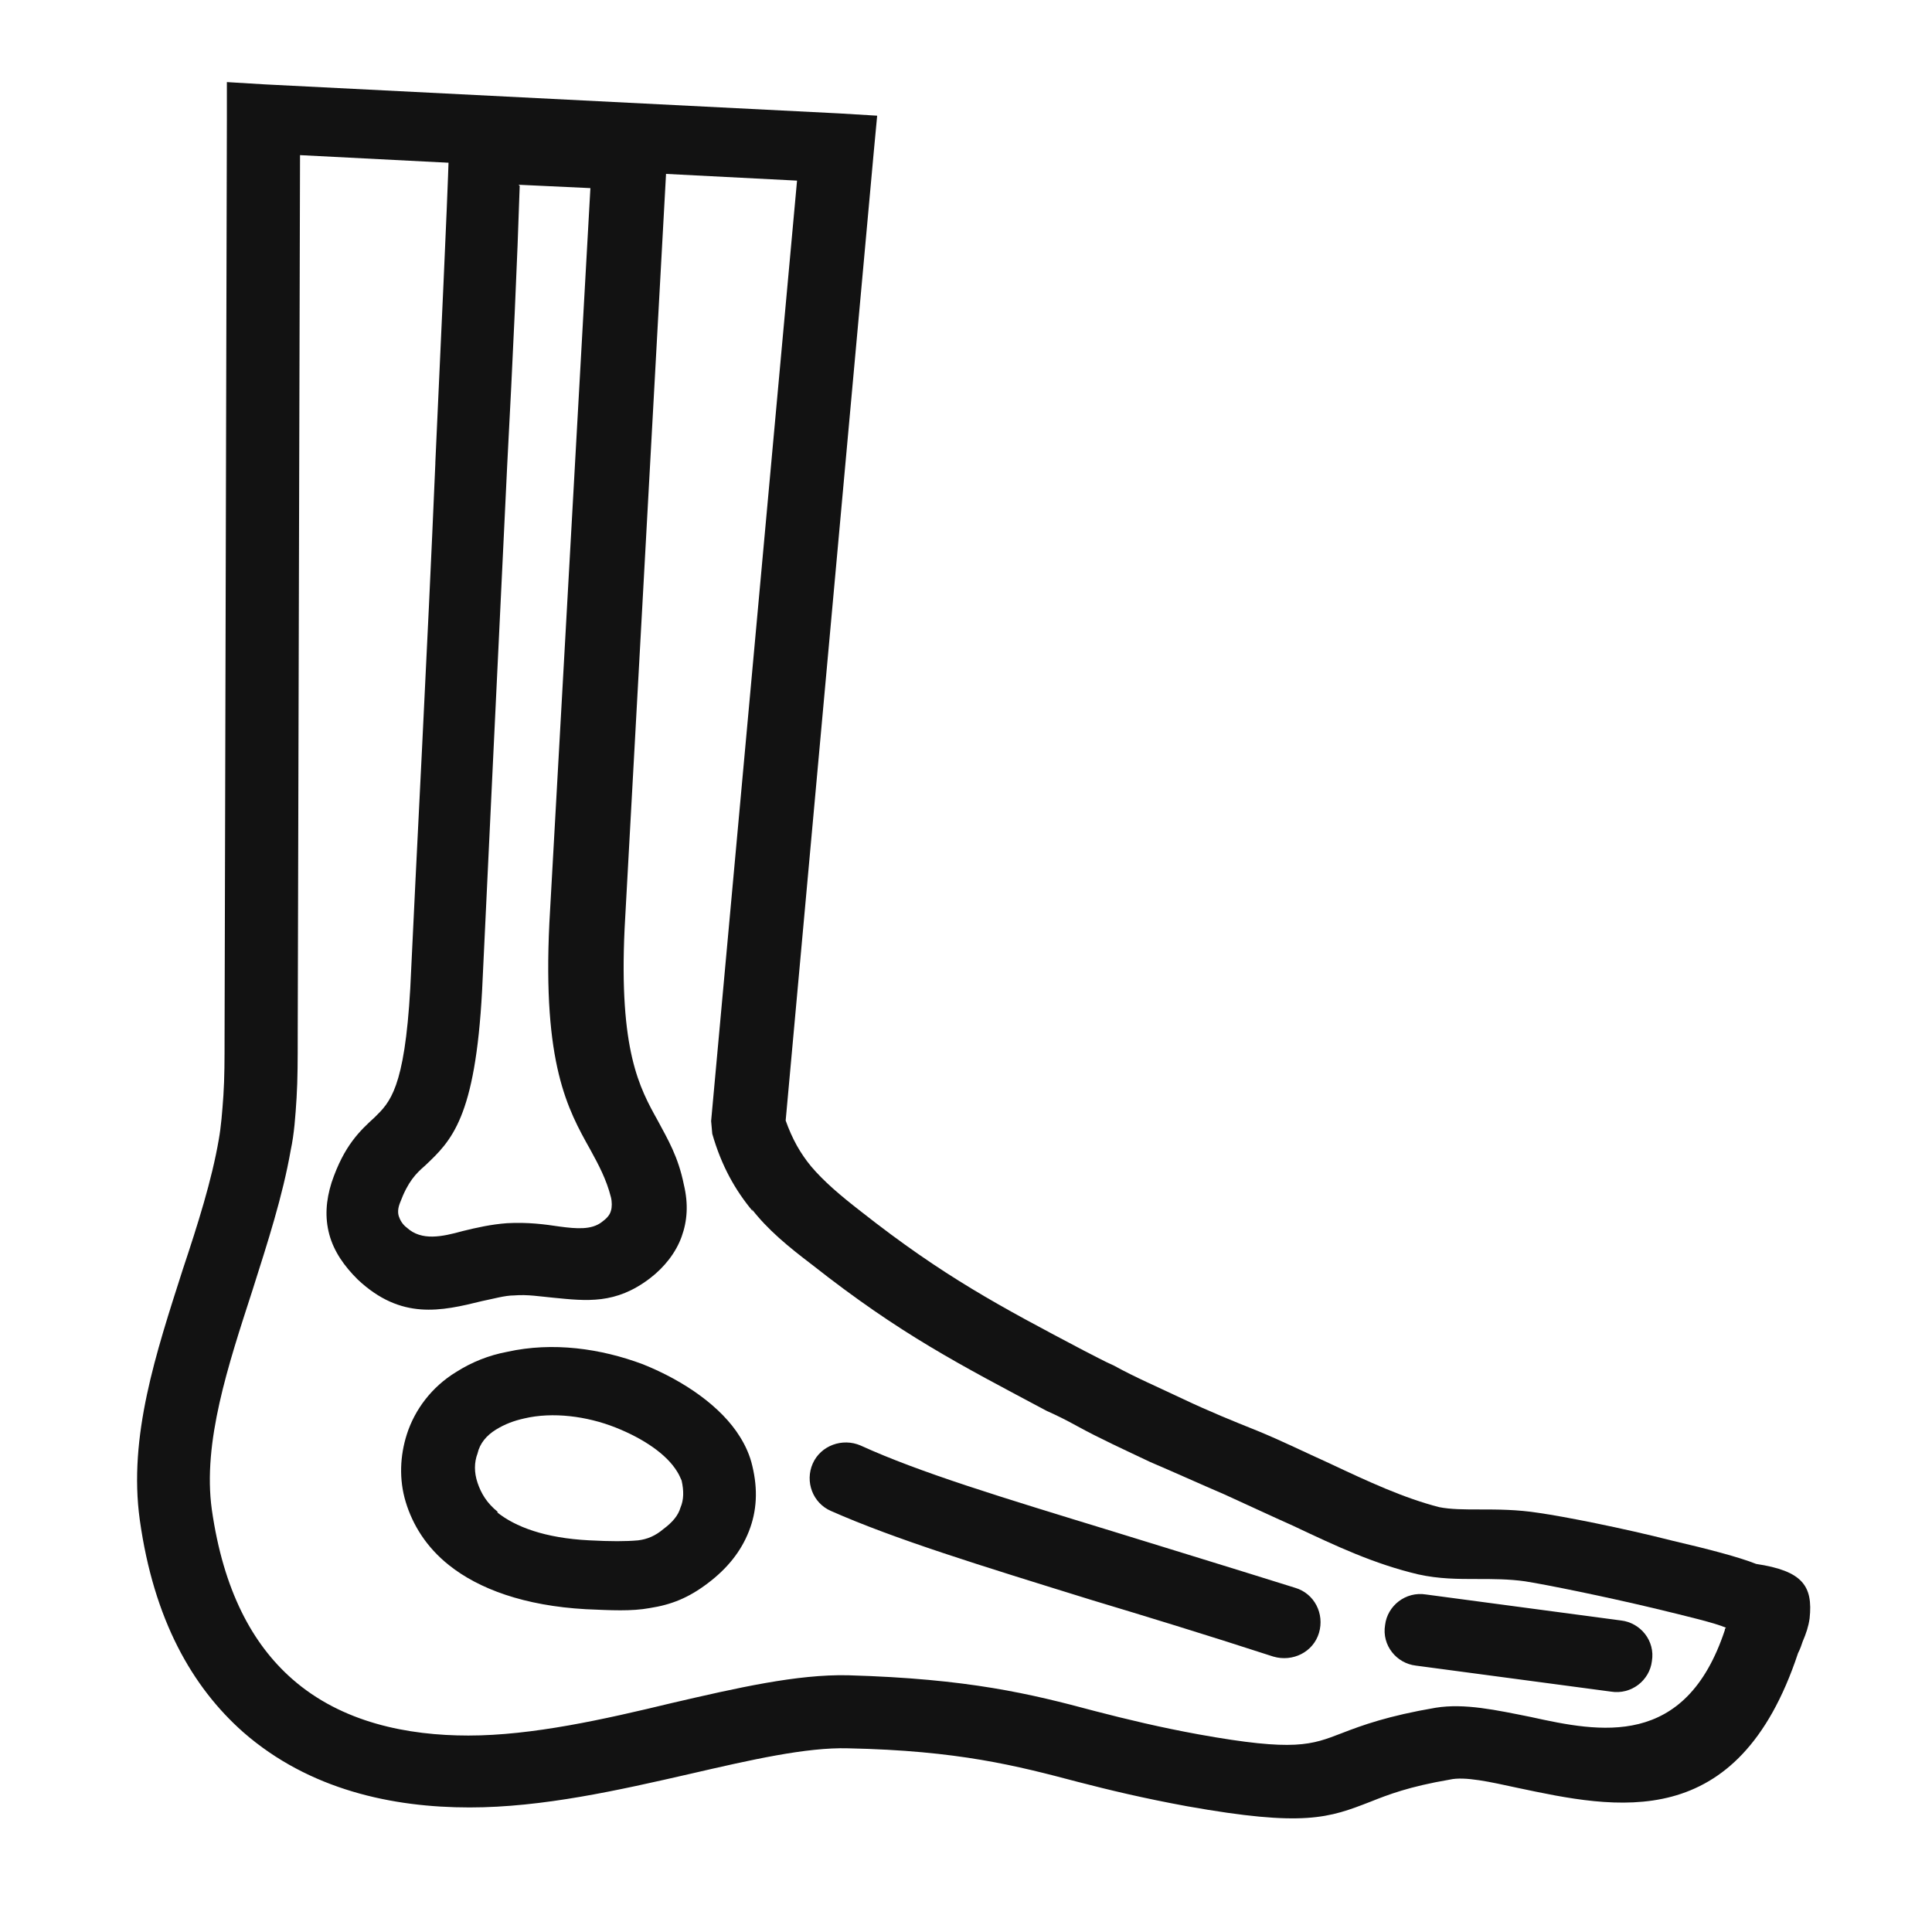 <svg width="51" height="51" viewBox="0 0 51 51" fill="none" xmlns="http://www.w3.org/2000/svg">
<path d="M20.733 29.561C20.917 30.082 21.132 30.449 21.408 30.786C21.745 31.184 22.174 31.551 22.726 31.979C24.902 33.694 26.404 34.489 28.611 35.652C28.857 35.775 29.132 35.928 29.408 36.05C29.96 36.356 30.604 36.632 31.247 36.938C31.891 37.244 32.566 37.52 33.178 37.764C33.853 38.04 34.466 38.346 35.079 38.621C36.121 39.111 37.041 39.54 37.991 39.785C38.298 39.846 38.665 39.846 39.064 39.846C39.524 39.846 40.045 39.846 40.627 39.938C41.271 40.029 42.834 40.336 44.152 40.672C45.072 40.886 45.9 41.101 46.359 41.284C47.585 41.468 47.861 41.866 47.769 42.723C47.739 42.937 47.677 43.121 47.585 43.335C47.555 43.427 47.524 43.519 47.463 43.641C45.869 48.447 42.65 47.743 40.045 47.192C39.34 47.039 38.665 46.886 38.267 46.978C37.194 47.161 36.642 47.376 36.182 47.559C35.079 47.988 34.435 48.233 31.339 47.681C30.174 47.467 29.286 47.253 28.458 47.039C26.833 46.61 25.301 46.212 22.389 46.151C21.285 46.12 19.814 46.457 18.22 46.825C16.35 47.253 14.327 47.712 12.396 47.712C10.373 47.712 8.166 47.253 6.418 45.723C5.07 44.529 4.058 42.754 3.69 40.121C3.384 37.917 4.12 35.714 4.825 33.51C5.223 32.316 5.591 31.153 5.775 30.082C5.836 29.745 5.867 29.347 5.897 28.919C5.928 28.459 5.928 27.939 5.928 27.419L5.989 3.146V2.167L7.001 2.228L22.143 2.993L23.155 3.054L23.063 4.034L20.733 29.653V29.561ZM19.875 31.979C19.415 31.428 19.047 30.786 18.802 29.929L18.772 29.592L21.04 4.768L7.92 4.095L7.859 27.358C7.859 27.939 7.859 28.49 7.829 28.98C7.798 29.47 7.767 29.929 7.675 30.357C7.461 31.581 7.062 32.806 6.664 34.061C6.02 36.05 5.346 38.071 5.591 39.846C5.897 41.988 6.664 43.396 7.706 44.315C9.024 45.478 10.771 45.814 12.365 45.814C14.051 45.814 15.952 45.386 17.729 44.957C19.446 44.559 21.04 44.192 22.389 44.223C25.577 44.315 27.201 44.712 28.918 45.172C29.745 45.386 30.634 45.6 31.646 45.784C34.19 46.243 34.619 46.059 35.416 45.753C35.968 45.539 36.642 45.294 37.899 45.08C38.665 44.957 39.493 45.141 40.413 45.325C42.221 45.723 44.489 46.182 45.532 43.029C45.532 42.998 45.532 42.998 45.562 42.968C45.286 42.845 44.52 42.662 43.631 42.447C42.344 42.141 40.842 41.835 40.259 41.743C39.83 41.682 39.401 41.682 39.003 41.682C38.481 41.682 37.991 41.682 37.439 41.56C36.275 41.284 35.294 40.825 34.129 40.274C33.577 40.029 32.995 39.754 32.32 39.448C31.677 39.172 31.002 38.866 30.358 38.591C29.715 38.285 29.04 37.979 28.427 37.642C28.151 37.489 27.906 37.367 27.63 37.244C25.331 36.02 23.768 35.224 21.438 33.387C20.795 32.898 20.274 32.469 19.845 31.918L19.875 31.979Z" fill="#121212"/>
<path d="M13.719 4.907C13.659 6.814 13.539 9.466 13.388 12.296C13.148 17.331 12.877 22.903 12.726 26.151C12.546 29.518 11.914 30.114 11.221 30.769C10.981 30.978 10.77 31.186 10.559 31.752C10.499 31.901 10.499 32.021 10.529 32.11C10.559 32.199 10.619 32.319 10.74 32.408C11.131 32.766 11.673 32.646 12.214 32.497C12.576 32.408 12.967 32.319 13.388 32.289C13.93 32.259 14.382 32.319 14.773 32.378C15.224 32.438 15.616 32.468 15.886 32.259C16.007 32.17 16.097 32.08 16.127 31.961C16.157 31.872 16.157 31.723 16.127 31.604C16.007 31.127 15.796 30.739 15.585 30.352C14.983 29.279 14.321 28.088 14.502 24.363L15.585 4.966L13.689 4.877L13.719 4.907ZM11.492 12.207C11.643 8.84 11.793 5.771 11.853 3.924L11.883 3L12.847 3.06L16.699 3.238L17.662 3.298L17.602 4.222L16.488 24.512C16.338 27.73 16.88 28.713 17.361 29.577C17.632 30.084 17.903 30.531 18.053 31.276C18.174 31.782 18.144 32.229 17.993 32.646C17.843 33.063 17.542 33.451 17.151 33.749C16.248 34.434 15.495 34.345 14.592 34.255C14.261 34.225 13.93 34.166 13.569 34.196C13.328 34.196 13.027 34.285 12.726 34.345C11.643 34.613 10.589 34.851 9.446 33.779C9.084 33.421 8.814 33.034 8.693 32.587C8.573 32.14 8.603 31.693 8.753 31.216C9.084 30.233 9.506 29.846 9.897 29.488C10.288 29.101 10.68 28.743 10.83 26.091C10.981 22.814 11.281 17.212 11.492 12.236V12.207ZM15.465 42.479C13.84 42.389 12.636 41.942 11.853 41.317C11.251 40.84 10.89 40.244 10.71 39.648C10.529 39.052 10.559 38.427 10.74 37.861C10.95 37.205 11.402 36.609 12.034 36.222C12.455 35.954 12.907 35.775 13.388 35.685C14.592 35.417 15.856 35.596 16.97 36.013C18.084 36.46 19.047 37.145 19.528 37.92C19.679 38.158 19.799 38.427 19.859 38.695C20.01 39.32 19.98 39.886 19.769 40.423C19.558 40.959 19.197 41.406 18.685 41.793C18.174 42.181 17.722 42.36 17.151 42.449C16.669 42.538 16.127 42.508 15.465 42.479ZM13.117 39.916C13.599 40.304 14.382 40.602 15.555 40.661C16.127 40.691 16.518 40.691 16.849 40.661C17.09 40.631 17.301 40.542 17.512 40.363C17.752 40.184 17.903 40.006 17.963 39.797C18.053 39.589 18.053 39.35 17.993 39.082C17.963 39.023 17.933 38.933 17.873 38.844C17.602 38.397 17 37.98 16.248 37.682C15.495 37.384 14.592 37.265 13.84 37.443C13.569 37.503 13.328 37.592 13.087 37.741C12.847 37.89 12.666 38.099 12.606 38.367C12.515 38.605 12.515 38.873 12.606 39.142C12.696 39.41 12.847 39.678 13.148 39.916H13.117ZM21.936 39.886C21.454 39.678 21.244 39.112 21.454 38.635C21.665 38.158 22.237 37.95 22.718 38.158C24.284 38.873 26.451 39.529 29.37 40.423C30.815 40.87 32.47 41.376 34.185 41.913C34.697 42.062 34.968 42.598 34.818 43.104C34.667 43.611 34.125 43.879 33.614 43.73C31.778 43.134 30.213 42.657 28.828 42.24C25.849 41.317 23.621 40.631 21.936 39.886ZM37.376 43.968C36.864 43.909 36.473 43.432 36.563 42.896C36.623 42.389 37.105 42.002 37.647 42.091L42.793 42.777C43.305 42.836 43.696 43.313 43.606 43.849C43.546 44.356 43.064 44.743 42.522 44.654L37.376 43.968Z" fill="#121212"/>
</svg>
